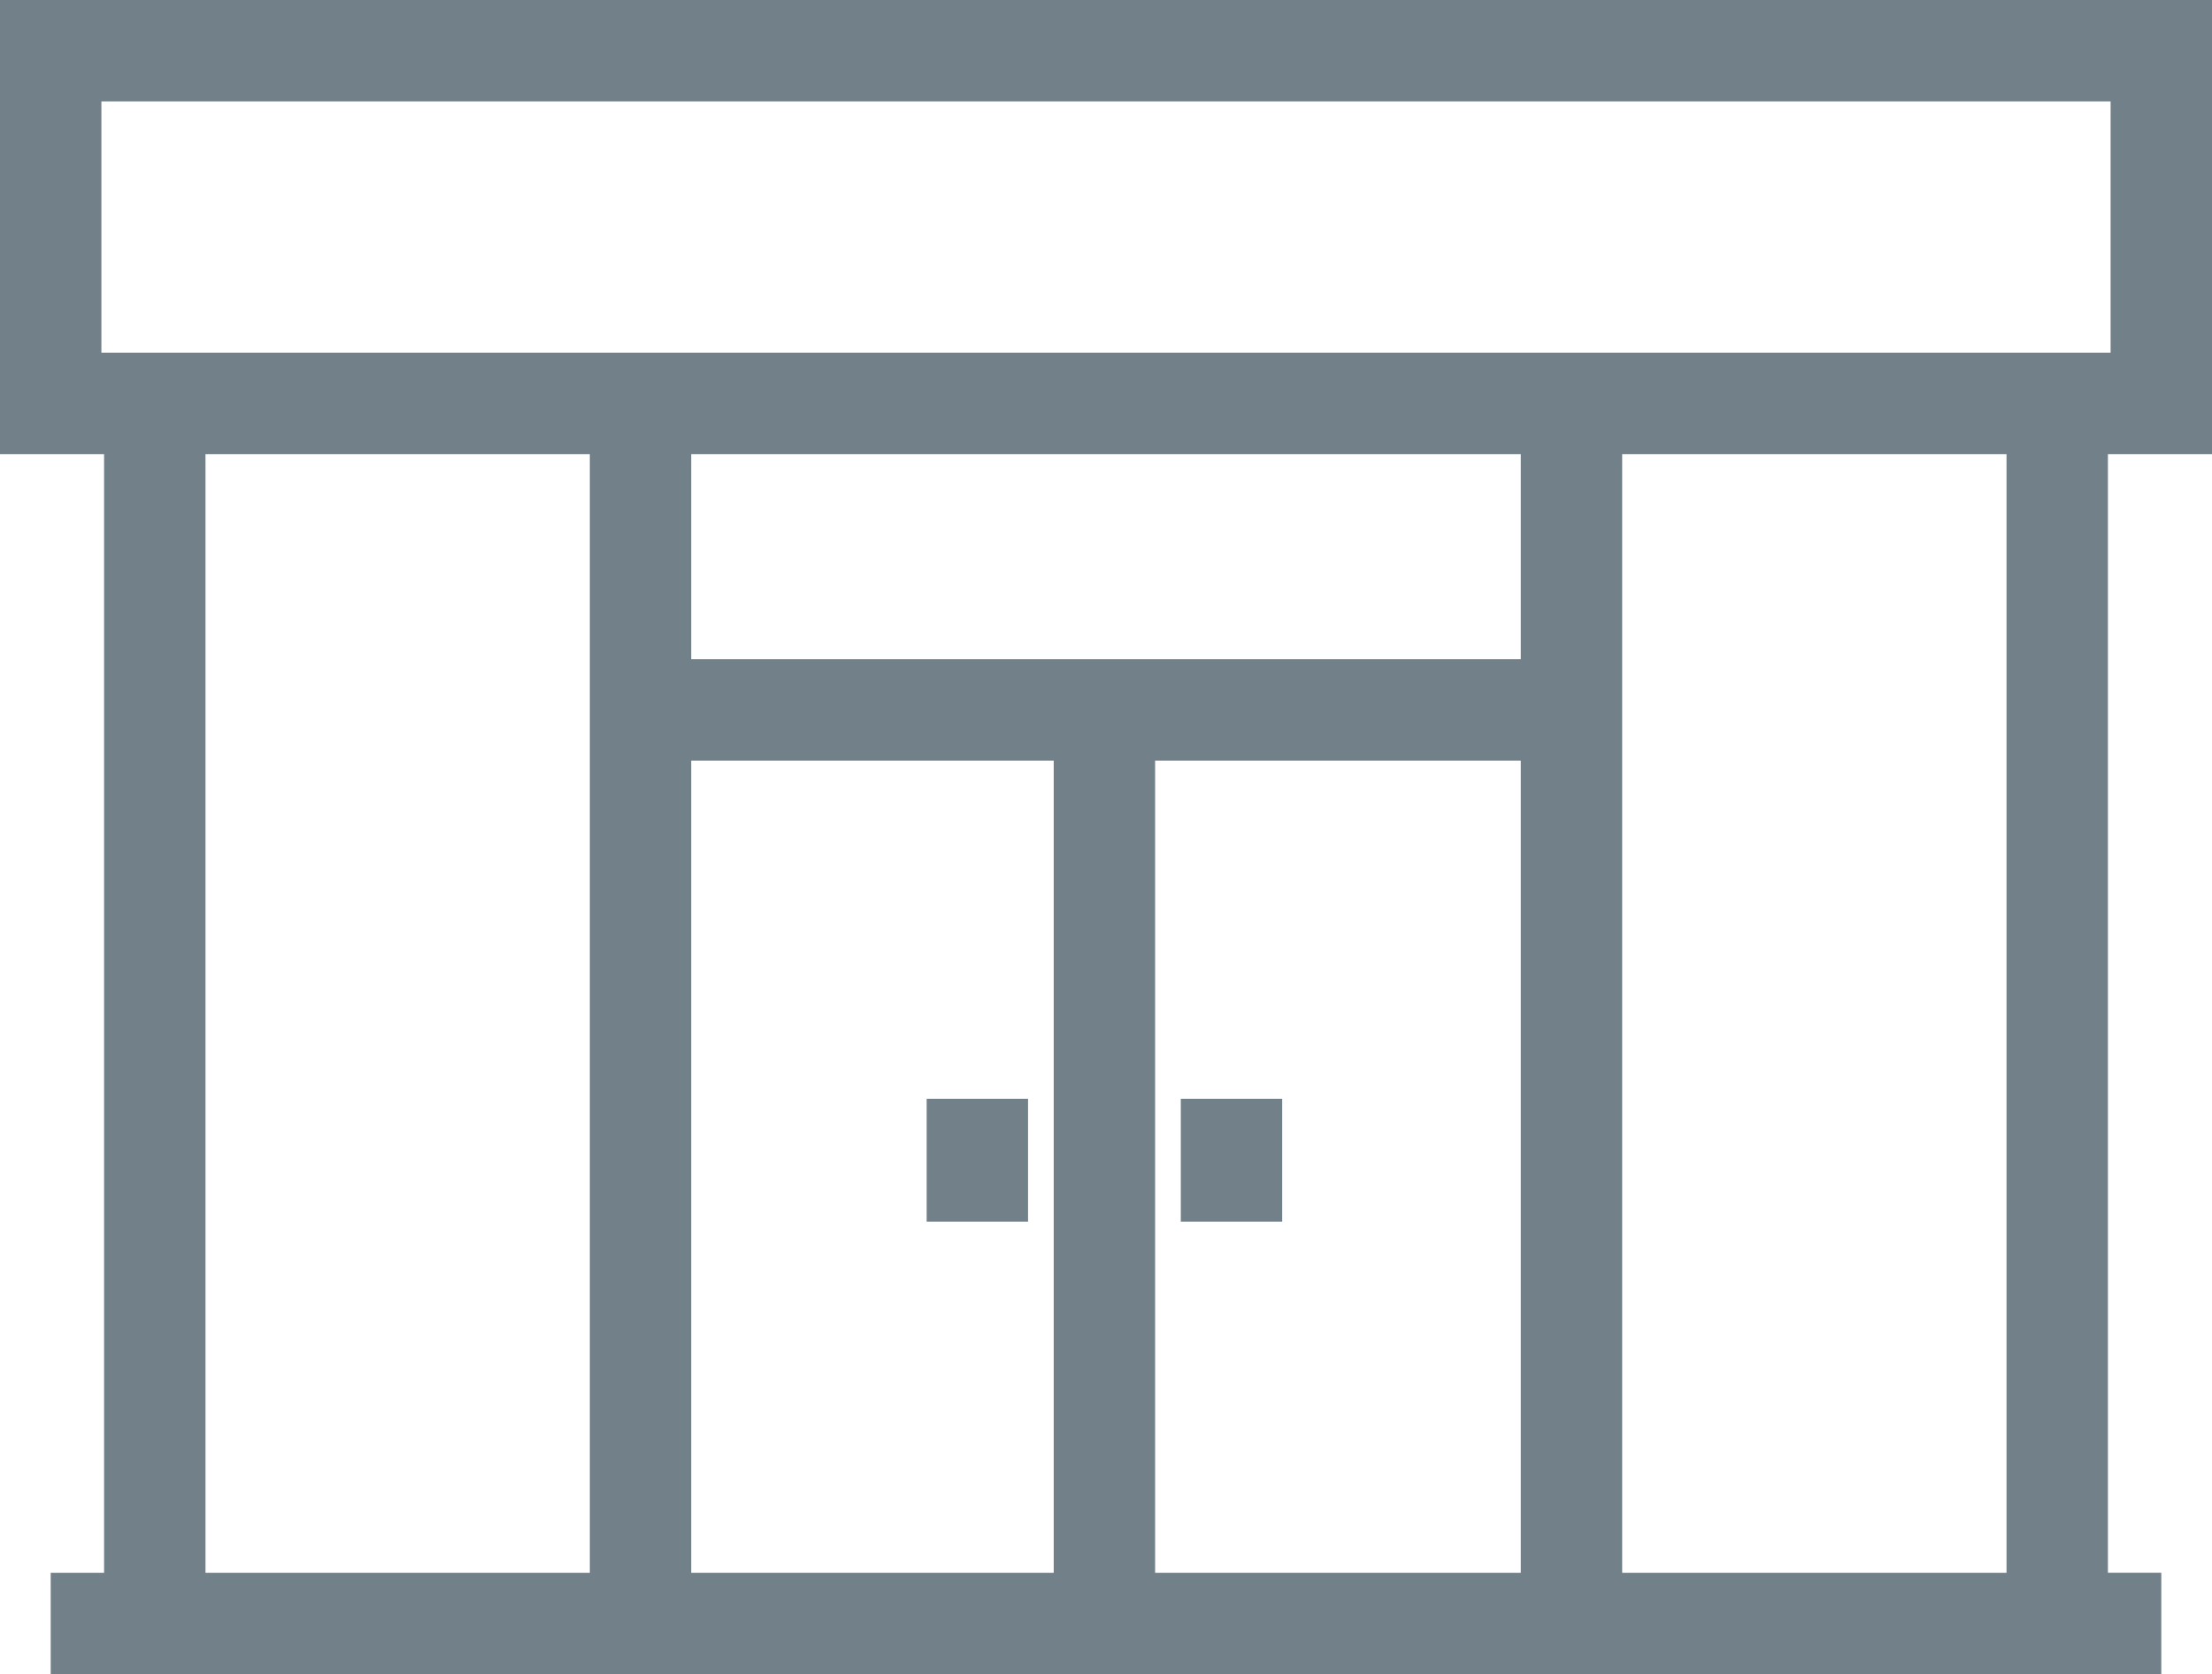 <?xml version="1.0" encoding="utf-8"?>
<!-- Generator: Adobe Illustrator 23.1.1, SVG Export Plug-In . SVG Version: 6.00 Build 0)  -->
<svg version="1.1" id="Layer_1" xmlns="http://www.w3.org/2000/svg" xmlns:xlink="http://www.w3.org/1999/xlink" x="0px" y="0px"
	 viewBox="0 0 43.631 33.024" style="enable-background:new 0 0 43.631 33.024;" xml:space="preserve">
<style type="text/css">
	.st0{fill:#72808A;}
</style>
<g>
	<g>
		<g>
			<path class="st0" d="M42.631,33.024H1v-2h1.053V8.958H0V0h43.631v8.958H41.578v22.066h1.053
				V33.024z M31.997,31.024h7.581V8.958h-7.581V31.024z M22.784,31.024h7.213V15.003
				h-7.213V31.024z M13.634,31.024h7.15V15.003h-7.15V31.024z M4.053,31.024h7.581
				V8.958H4.053V31.024z M13.634,13.003h16.363V8.958H13.634V13.003z M2,6.958h39.631
				V2H2V6.958z M25.291,24.097h-2v-2.424h2V24.097z M20.278,24.097h-2v-2.424h2V24.097z"/>
		</g>
	</g>
</g>
</svg>
